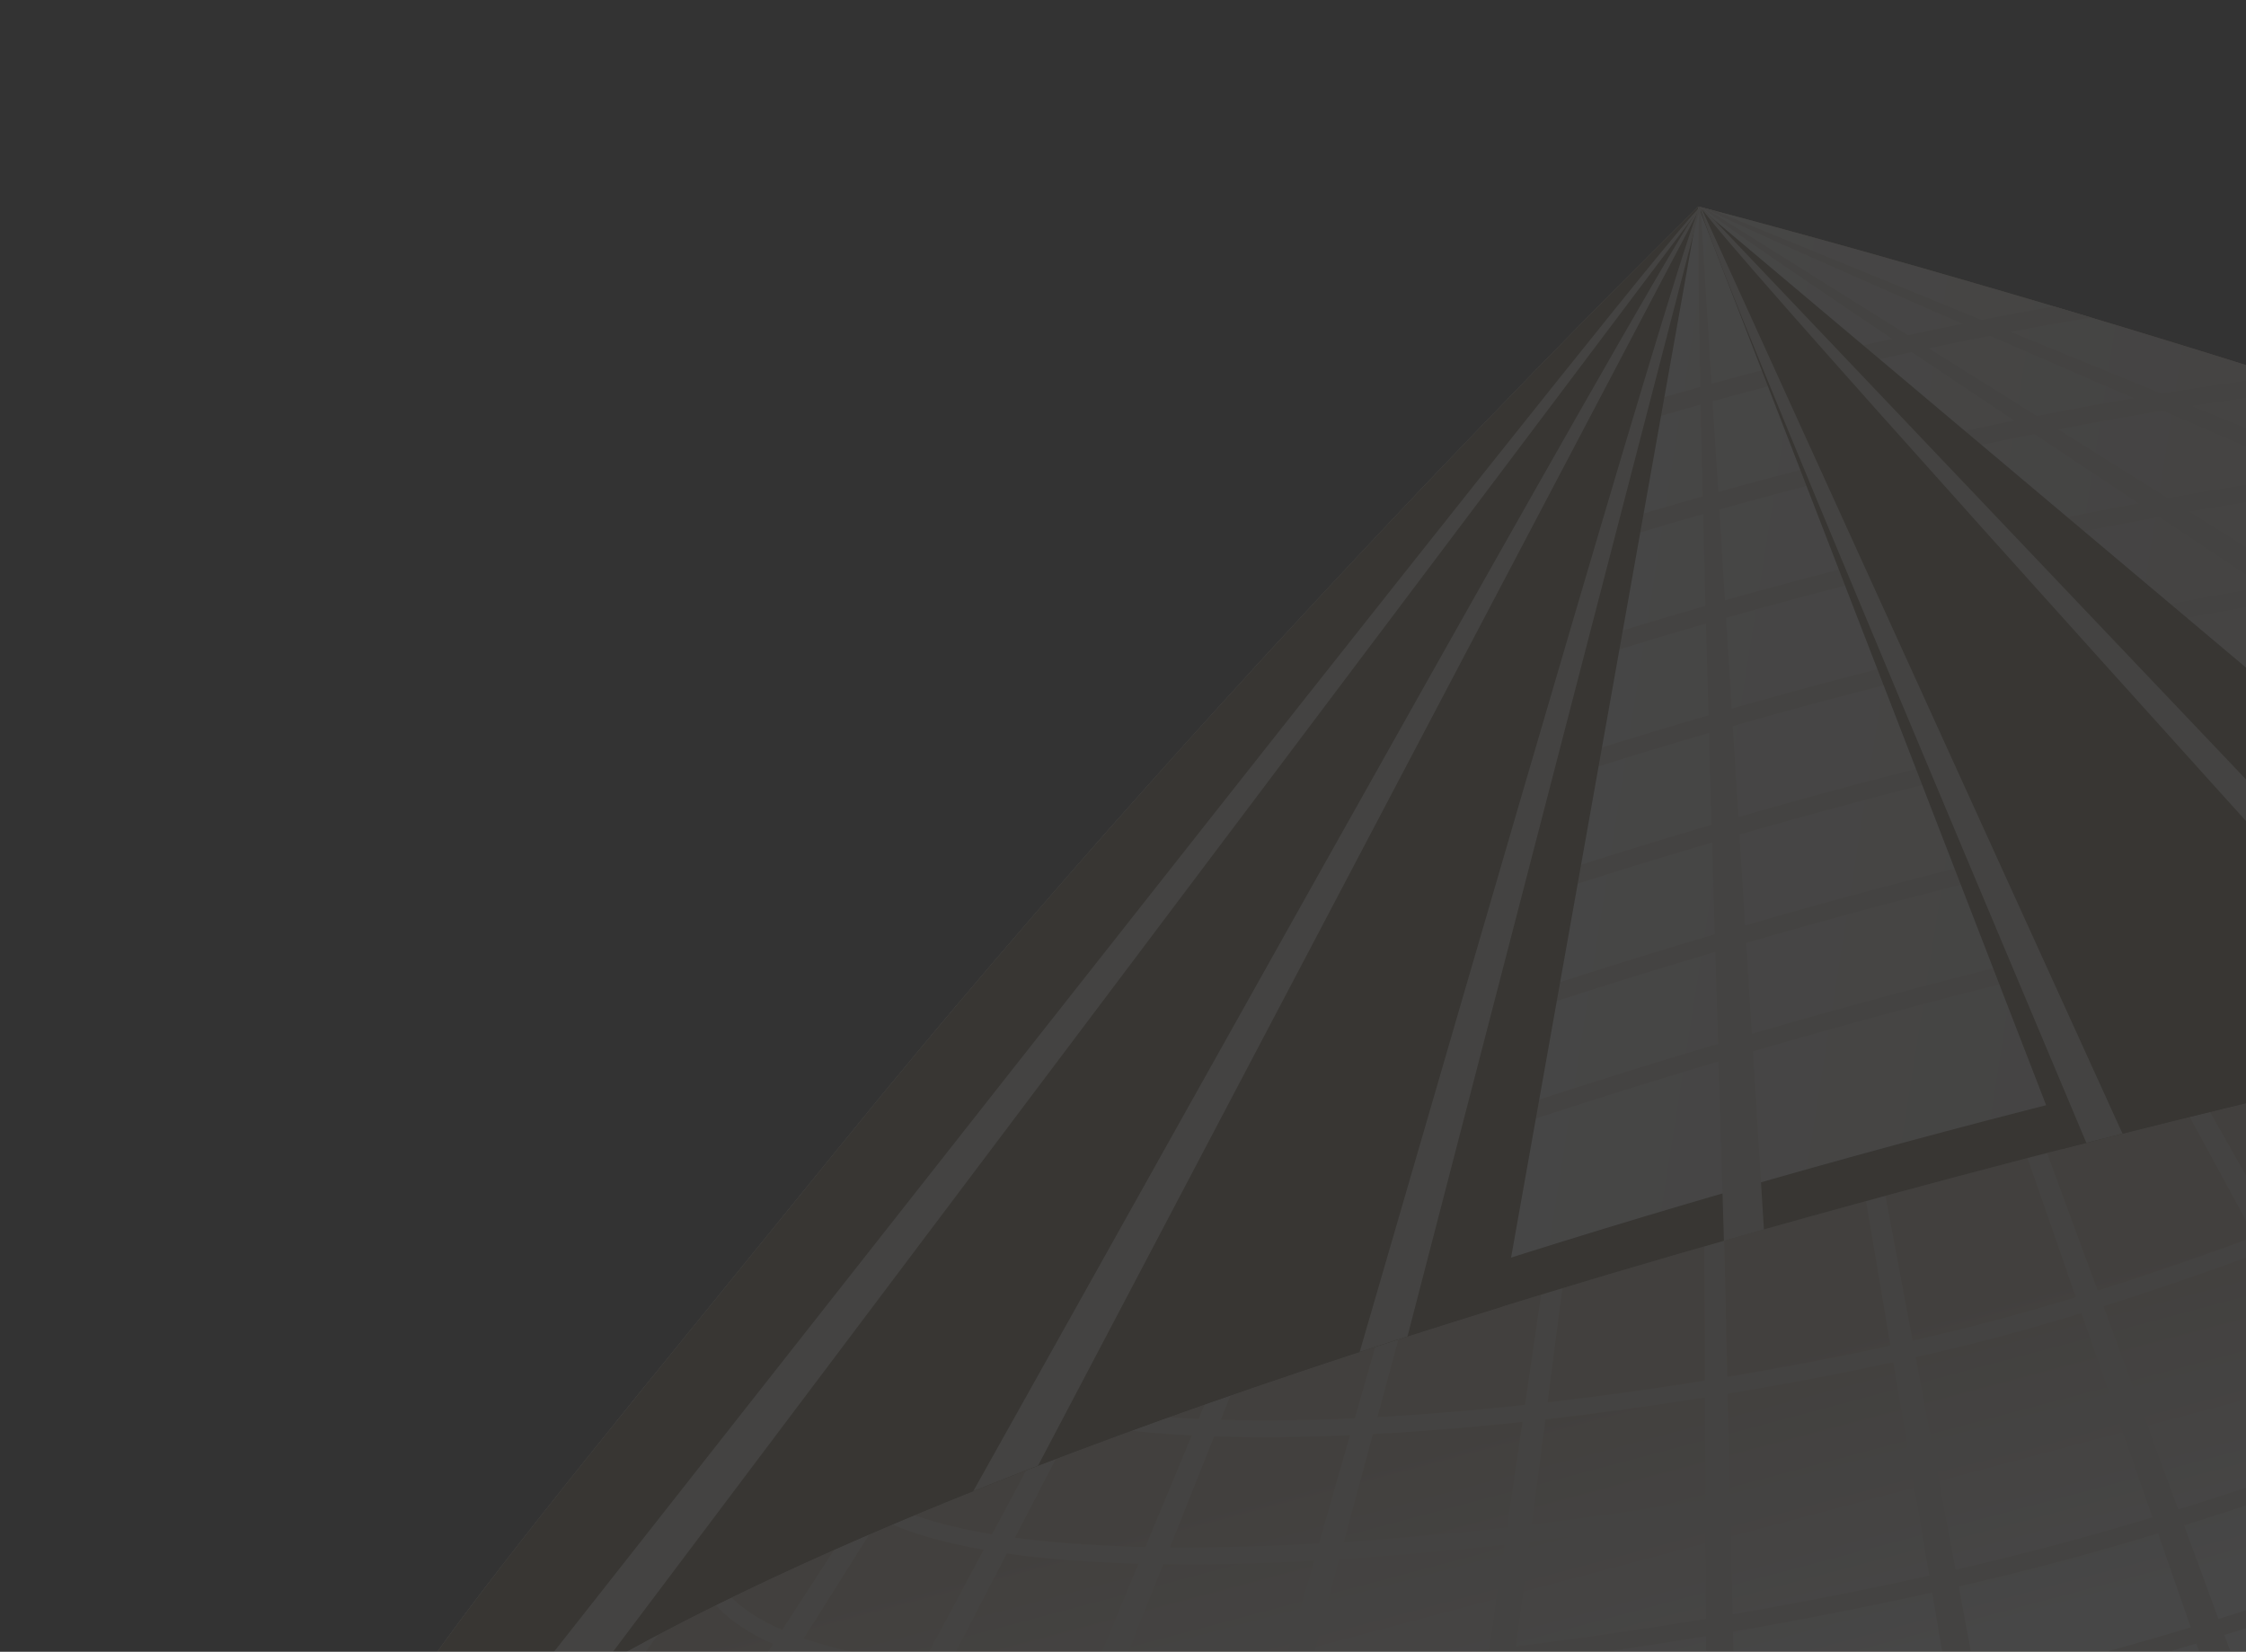 <?xml version="1.0" encoding="UTF-8"?> <svg xmlns="http://www.w3.org/2000/svg" width="707" height="520" viewBox="0 0 707 520" fill="none"><rect x="0" y="0" width="707" height="520" fill="#333333" stroke="none"/><g style="mix-blend-mode:luminosity" opacity="0.1" clip-path="url(#clip0_1987_112071)"><path d="M1173.09 315.558C1195.5 399.799 872.518 542.867 675.644 595.233C478.77 647.599 127.394 683.902 104.987 599.662C89.125 540.028 311.143 412.2 606.091 333.747C901.04 255.294 1157.53 257.065 1173.09 315.558Z" fill="#B27A3D"></path><path style="mix-blend-mode:multiply" d="M1173.09 315.558C1195.5 399.799 872.518 542.867 675.644 595.233C478.77 647.599 127.394 683.902 104.987 599.662C89.125 540.028 311.143 412.2 606.091 333.747C901.04 255.294 1157.53 257.065 1173.09 315.558Z" fill="url(#paint0_linear_1987_112071)"></path><g style="mix-blend-mode:multiply"><path d="M606.091 333.747C311.143 412.2 89.125 540.028 104.987 599.662C127.394 683.902 478.77 647.599 675.644 595.233C872.518 542.867 1195.5 399.799 1173.09 315.558C1157.53 257.065 901.04 255.294 606.091 333.747ZM1005.37 464.961C908.403 514.925 778.713 565.037 674.953 592.636C571.193 620.235 433.745 641.179 324.771 645.993C194.309 651.753 117.182 635.056 107.584 598.971C100.222 571.293 149.828 525.37 240.272 476.124C338.189 422.806 468.354 373.174 606.784 336.353C745.215 299.532 882.388 278.224 994.42 275.993C1097.42 273.935 1163.24 288.988 1170.49 316.258C1180.09 352.343 1121.44 405.154 1005.37 464.969L1005.37 464.961Z" fill="#E3D7C7"></path></g><g style="mix-blend-mode:multiply"><path d="M666.919 562.436C571.575 587.796 445.262 607.044 345.133 611.466C188.587 618.38 147.736 589.788 141.032 564.583C133.528 536.372 178.734 493.241 265.058 446.233C355.073 397.217 474.682 351.596 601.842 317.773C729.001 283.95 855.058 264.378 958.054 262.322C1056.36 260.364 1116.98 275.194 1124.38 303.013C1131.09 328.218 1109.84 373.328 970.547 445.104C881.444 491.016 762.27 537.065 666.925 562.425L666.919 562.436ZM603.223 322.967C476.464 356.684 357.282 402.138 267.623 450.952C184.895 495.997 139.504 537.965 146.218 563.203C154.977 596.134 225.53 611.371 344.889 606.094C444.666 601.686 570.534 582.511 665.538 557.242C760.541 531.972 879.296 486.088 968.083 440.331C1074.28 385.612 1127.95 337.333 1119.19 304.403C1112.58 279.539 1052.38 265.816 958.166 267.703C855.585 269.746 729.536 289.379 603.226 322.976L603.223 322.967Z" fill="#E3D7C7"></path></g><g style="mix-blend-mode:multiply"><path d="M657.504 527.034C570.908 550.067 456.194 567.549 365.251 571.56C222.933 577.845 185.784 551.78 179.673 528.805C172.827 503.067 213.919 463.802 292.42 421.058C374.174 376.539 482.802 335.105 598.291 304.386C713.78 273.667 828.255 255.893 921.81 254.03C1011.2 252.251 1066.33 265.787 1073.09 291.167C1079.2 314.142 1059.9 355.221 933.273 420.472C852.354 462.166 744.116 503.996 657.52 527.029L657.504 527.034ZM599.666 309.591C484.577 340.204 376.377 381.471 294.979 425.788C219.958 466.635 178.797 504.634 184.862 527.434C192.784 557.218 256.758 570.978 365.01 566.196C455.598 562.191 569.868 544.782 656.122 521.84C742.377 498.897 850.186 457.234 930.801 415.702C1027.12 366.069 1075.8 322.335 1067.88 292.559C1065.01 281.755 1050.26 272.969 1025.23 267.155C999.813 261.252 964.089 258.57 921.906 259.415C828.777 261.271 714.34 279.089 599.666 309.591Z" fill="#E3D7C7"></path></g><g style="mix-blend-mode:multiply"><path d="M648.089 491.641C570.25 512.345 467.125 528.055 385.373 531.671C257.292 537.333 223.828 513.79 218.31 493.047C205.063 443.243 384.476 346.945 594.727 291.021C698.171 263.506 801.45 247.435 885.543 245.754C966.01 244.147 1015.67 256.385 1021.77 279.335C1039.92 347.568 784.438 455.373 648.089 491.641ZM596.108 296.215C492.698 323.721 395.469 360.796 322.342 400.622C255.036 437.269 218.089 471.304 223.504 491.665C230.587 518.294 287.988 530.594 385.14 526.304C466.541 522.711 569.212 507.068 646.71 486.455C724.208 465.841 821.091 428.404 893.511 391.083C979.956 346.538 1023.66 307.345 1016.58 280.716C1005.74 239.962 815.765 237.789 596.108 296.215Z" fill="#E3D7C7"></path></g><g style="mix-blend-mode:multiply"><path d="M638.675 456.246C569.585 474.623 478.058 488.567 405.493 491.771C342.654 494.545 265.866 490.816 256.945 457.278C245.148 412.927 404.452 327.317 591.163 277.654C682.969 253.234 774.642 238.967 849.284 237.474C920.841 236.044 965.002 246.99 970.456 267.492C986.61 328.225 759.749 424.041 638.667 456.248L638.675 456.246ZM592.553 282.846C500.812 307.248 414.565 340.136 349.696 375.457C290.106 407.903 257.38 437.972 262.147 455.894C268.391 479.368 319.218 490.208 405.26 486.405C477.463 483.216 568.544 469.338 637.293 451.051C706.042 432.765 791.982 399.558 856.228 366.452C932.789 327.005 971.514 292.346 965.27 268.871C960.644 251.482 916.243 241.509 849.394 242.846C775.168 244.326 683.951 258.535 592.544 282.848L592.553 282.846Z" fill="#E3D7C7"></path></g><g style="mix-blend-mode:multiply"><path d="M629.26 420.852C523.435 449 309.746 474.741 295.587 421.509C285.242 382.618 424.432 307.67 587.61 264.267C667.788 242.94 747.846 230.479 813.038 229.182C875.677 227.931 914.359 237.581 919.164 255.644C933.323 308.877 735.084 392.704 629.268 420.85L629.26 420.852ZM588.994 269.469C508.932 290.765 433.658 319.468 377.05 350.293C325.946 378.12 296.725 404.877 300.783 420.135C306.11 440.163 351.522 449.779 425.381 446.515C488.395 443.73 567.878 431.617 627.878 415.658C687.878 399.698 762.875 370.721 818.946 341.831C884.666 307.968 919.299 277.062 913.972 257.034C909.977 242.017 871.348 233.405 813.15 234.562C748.376 235.855 668.772 248.249 589.002 269.467L588.994 269.469Z" fill="#E3D7C7"></path></g><g style="mix-blend-mode:multiply"><path d="M450.986 381.6C448.754 382.39 446.53 383.178 444.317 383.971L369.452 645.963C372.954 645.691 376.472 645.415 380.003 645.118L450.997 381.606L450.986 381.6Z" fill="#E3D7C7"></path><path d="M496.953 365.996C494.92 366.662 492.887 367.328 490.87 367.989L451.481 637.595C454.966 637.158 458.448 636.713 461.926 636.252L496.953 365.996Z" fill="#E3D7C7"></path><path d="M403.37 399.15C400.84 400.126 398.309 401.102 395.798 402.082L293.039 649.648C296.519 649.595 300.028 649.518 303.56 649.425L403.37 399.15Z" fill="#E3D7C7"></path><path d="M541.936 351.918C540.029 352.487 538.132 353.063 536.235 353.639L537.607 624.793C541.05 624.198 544.493 623.603 547.914 622.996L541.936 351.918Z" fill="#E3D7C7"></path><path d="M126.207 624.822L235.951 475.43C231.262 478.006 226.67 480.582 222.198 483.135L119.293 620.039C121.395 621.708 123.708 623.303 126.205 624.814L126.207 624.822Z" fill="#E3D7C7"></path><path d="M586.531 339.057C584.687 339.565 582.854 340.08 581.019 340.586L626.14 607.331C629.564 606.563 632.958 605.785 636.322 604.997L586.528 339.049L586.531 339.057Z" fill="#E3D7C7"></path><path d="M298.456 443.725C294.875 445.409 291.348 447.095 287.849 448.784L164.505 639.398C167.506 640.124 170.612 640.813 173.796 641.454L298.456 443.725Z" fill="#E3D7C7"></path><path d="M353.06 419.404C350.118 420.641 347.197 421.89 344.293 423.135L223.954 647.969C227.309 648.218 230.701 648.438 234.15 648.635L353.062 419.412L353.06 419.404Z" fill="#E3D7C7"></path><path d="M676.618 316.319C674.677 316.764 672.737 317.209 670.79 317.664L800.277 555.872C803.548 554.699 806.833 553.514 810.114 552.311L676.61 316.321L676.618 316.319Z" fill="#E3D7C7"></path><path d="M631.257 327.233C629.402 327.699 627.55 328.174 625.695 328.641L714.621 584.18C717.93 583.184 721.262 582.173 724.616 581.147L631.257 327.233Z" fill="#E3D7C7"></path></g><path d="M914.098 186.738C727.928 114.683 534.608 65.003 534.608 65.003C534.608 65.003 391.517 204.164 265.748 359.192C139.972 514.221 95.529 564.11 104.986 599.662C104.986 599.662 109.713 505.076 615.853 370.448C1121.99 235.821 1173.09 315.559 1173.09 315.559C1163.63 280.006 1100.28 258.79 914.098 186.738Z" fill="#DDB880"></path><path style="mix-blend-mode:multiply" d="M914.098 186.738C727.928 114.683 534.608 65.003 534.608 65.003C534.608 65.003 391.517 204.164 265.748 359.192C139.972 514.221 95.529 564.11 104.986 599.662C104.986 599.662 109.713 505.076 615.853 370.448C1121.99 235.821 1173.09 315.559 1173.09 315.559C1163.63 280.006 1100.28 258.79 914.098 186.738Z" fill="url(#paint1_linear_1987_112071)"></path><g style="mix-blend-mode:multiply"><path d="M658.166 99.94C654.224 98.76 650.35 97.598 646.556 96.468C614.652 102.084 581.708 109.349 548.736 118.119C515.764 126.889 483.209 137.126 453.004 148.022C450.334 150.818 447.611 153.681 444.854 156.589C478.072 144.286 513.591 133.029 550.118 123.314C586.644 113.598 623.121 105.741 658.166 99.94Z" fill="#E3D7C7"></path></g><g style="mix-blend-mode:multiply"><path d="M730.224 122.272C726.103 120.952 722.013 119.652 717.974 118.373C666.743 125.012 611.865 135.901 557.334 150.406C502.802 164.911 449.794 182.593 402.428 201.957C399.573 205.061 396.691 208.198 393.782 211.369C443.596 190.356 500.105 171.19 558.715 155.6C617.325 140.01 675.983 128.686 730.224 122.272Z" fill="#E3D7C7"></path></g><g style="mix-blend-mode:multiply"><path d="M803.635 146.582C799.271 145.086 794.93 143.612 790.61 142.149C720.903 148.221 642.762 162.259 565.913 182.7C489.065 203.14 414.107 229.549 351.682 258.106C348.736 261.439 345.775 264.784 342.805 268.159C407.122 237.735 485.552 209.636 567.295 187.894C655.448 164.446 737.454 151.502 803.635 146.582Z" fill="#E3D7C7"></path></g><g style="mix-blend-mode:multiply"><path d="M865.424 172.829C869.078 172.659 872.661 172.526 876.221 172.408C871.822 170.78 867.435 169.166 863.045 167.57C776.245 171.745 673.892 188.55 574.511 214.984C475.129 241.419 377.072 277.457 301.952 315.522C298.949 319.075 295.948 322.637 292.951 326.215C296.116 324.544 299.319 322.881 302.599 321.206C377.645 282.964 474.702 247.085 575.89 220.17C677.078 193.255 778.553 176.8 865.43 172.819L865.424 172.829Z" fill="#E3D7C7"></path></g><g style="mix-blend-mode:multiply"><path d="M584.473 252.469C690.897 224.162 801.457 205.877 895.799 200.971C915.095 199.966 932.339 199.586 947.664 199.699C943.165 197.963 938.567 196.191 933.899 194.393C921.772 194.508 908.954 194.905 895.514 195.61C800.811 200.532 689.859 218.885 583.085 247.285C448.259 283.148 330.146 331.107 253.98 373.685C250.798 377.606 247.674 381.441 244.605 385.216C258.446 377.069 273.892 368.691 290.737 360.245C371.976 319.517 476.295 281.252 584.475 252.477L584.473 252.469Z" fill="#E3D7C7"></path></g><g style="mix-blend-mode:multiply"><path d="M593.061 284.762C706.027 254.714 824.332 234.949 926.173 229.118C962.713 227.028 995.446 226.878 1022.07 228.47C1017 226.492 1011.8 224.47 1006.42 222.38C982.94 221.612 955.754 222.043 925.86 223.755C823.669 229.608 704.979 249.431 591.671 279.57C478.363 309.708 364.264 351.083 276.498 394.446C248.958 408.055 224.866 421.425 204.905 434.043C201.1 438.736 197.404 443.302 193.83 447.729C215.958 432.636 244.891 416.054 278.875 399.26C366.334 356.049 477.903 315.383 593.05 284.755L593.061 284.762Z" fill="#E3D7C7"></path></g><g style="mix-blend-mode:multiply"><path d="M601.649 317.051C721.133 285.27 847.175 264.035 956.546 257.262C1006.75 254.15 1061.42 254.137 1097.35 259.179C1092.06 256.843 1086.44 254.433 1080.48 251.935C1048.27 249.006 1005.18 248.871 956.209 251.906C846.487 258.701 720.078 279.997 600.261 311.867C480.443 343.738 358.666 387.609 264.674 433.466C217.574 456.441 179.59 478.773 153.946 498.17C148.985 504.65 144.425 510.73 140.247 516.467C163.667 494.738 208.655 466.772 267.036 438.293C360.73 392.586 479.561 349.534 601.651 317.059L601.649 317.051Z" fill="#E3D7C7"></path></g><g style="mix-blend-mode:screen"><path d="M615.853 370.447C1122 235.817 1173.09 315.557 1173.09 315.557C1157.53 257.064 907.029 277.81 612.08 356.263C317.131 434.716 89.124 540.027 104.986 599.661C104.986 599.661 109.713 505.075 615.853 370.447Z" fill="#615236"></path></g><g style="mix-blend-mode:screen"><path d="M472.912 411.321L534.608 65.003C534.608 65.003 391.517 204.164 265.748 359.192C139.972 514.221 95.529 564.11 104.986 599.662C104.986 599.662 108.792 523.833 472.912 411.321Z" fill="#615236"></path></g><g style="mix-blend-mode:screen"><path d="M836.231 318.988L534.608 65.004L649.402 361.668C720.915 343.253 782.753 329.345 836.231 318.988Z" fill="#615236"></path></g><g style="mix-blend-mode:multiply"><path d="M189.905 524.043C280.585 403.573 535.146 65.413 535.146 65.413C533.945 61.971 258.059 413.985 152.756 547.436C162.857 540.275 175.086 532.468 189.913 524.041L189.905 524.043Z" fill="#E3D7C7"></path></g><g style="mix-blend-mode:multiply"><path d="M306.348 469.433C312.927 466.792 319.73 464.118 326.749 461.422L535.203 65.327C533.662 62.413 386.2 326.851 306.359 469.44L306.348 469.433Z" fill="#E3D7C7"></path></g><g style="mix-blend-mode:multiply"><path d="M443.044 420.73L535.254 65.181C533.164 62.751 466.831 292.115 428.001 425.596C432.937 423.98 437.95 422.352 443.034 420.724L443.044 420.73Z" fill="#E3D7C7"></path></g><g style="mix-blend-mode:multiply"><path d="M542.661 390.623C546.82 389.436 551.012 388.241 555.25 387.052L535.298 65.178C535.241 65.166 535.183 65.146 535.134 65.132C532.891 71.612 539.097 270.496 542.659 390.615L542.661 390.623Z" fill="#E3D7C7"></path></g><g style="mix-blend-mode:multiply"><path d="M535.165 65.15C536.581 74.631 611.379 251.857 656.745 359.787C660.567 358.806 664.367 357.848 668.133 356.891L535.442 65.219C535.356 65.198 535.24 65.166 535.165 65.15Z" fill="#E3D7C7"></path></g><g style="mix-blend-mode:multiply"><path d="M773.352 331.997C777.824 331.013 782.249 330.059 786.616 329.12L535.843 65.318C535.641 65.264 535.488 65.225 535.335 65.186C542.417 76.529 687.09 236.39 773.35 331.989L773.352 331.997Z" fill="#E3D7C7"></path></g><g style="mix-blend-mode:multiply"><path d="M898.82 307.832C905.529 306.752 912.076 305.732 918.462 304.774C816.563 240.92 539.767 67.439 536.772 65.562C536.35 65.451 536.006 65.364 535.708 65.283C550.169 77.73 773.673 225.036 898.828 307.83L898.82 307.832Z" fill="#E3D7C7"></path></g><g style="mix-blend-mode:multiply"><path d="M1093.7 293.011C1024.69 264.778 548.035 69.767 539.515 66.284C538.307 65.964 537.331 65.716 536.563 65.51C563.621 79.909 909.515 227.568 1059.59 292.129C1072.29 292.039 1083.62 292.368 1093.69 293.005L1093.7 293.011Z" fill="#E3D7C7"></path></g></g><defs><linearGradient id="paint0_linear_1987_112071" x1="605.117" y1="330.085" x2="670.633" y2="576.395" gradientUnits="userSpaceOnUse"><stop offset="0.29" stop-color="#CCB49F"></stop><stop offset="0.73" stop-color="white"></stop></linearGradient><linearGradient id="paint1_linear_1987_112071" x1="375.675" y1="341.138" x2="1100.57" y2="455.415" gradientUnits="userSpaceOnUse"><stop stop-color="white"></stop><stop offset="1" stop-color="#CCB49F"></stop></linearGradient><clipPath id="clip0_1987_112071"><rect width="1105.24" height="548.667" fill="white" transform="translate(0.559 207.055) rotate(-14.895)"></rect></clipPath></defs></svg> 